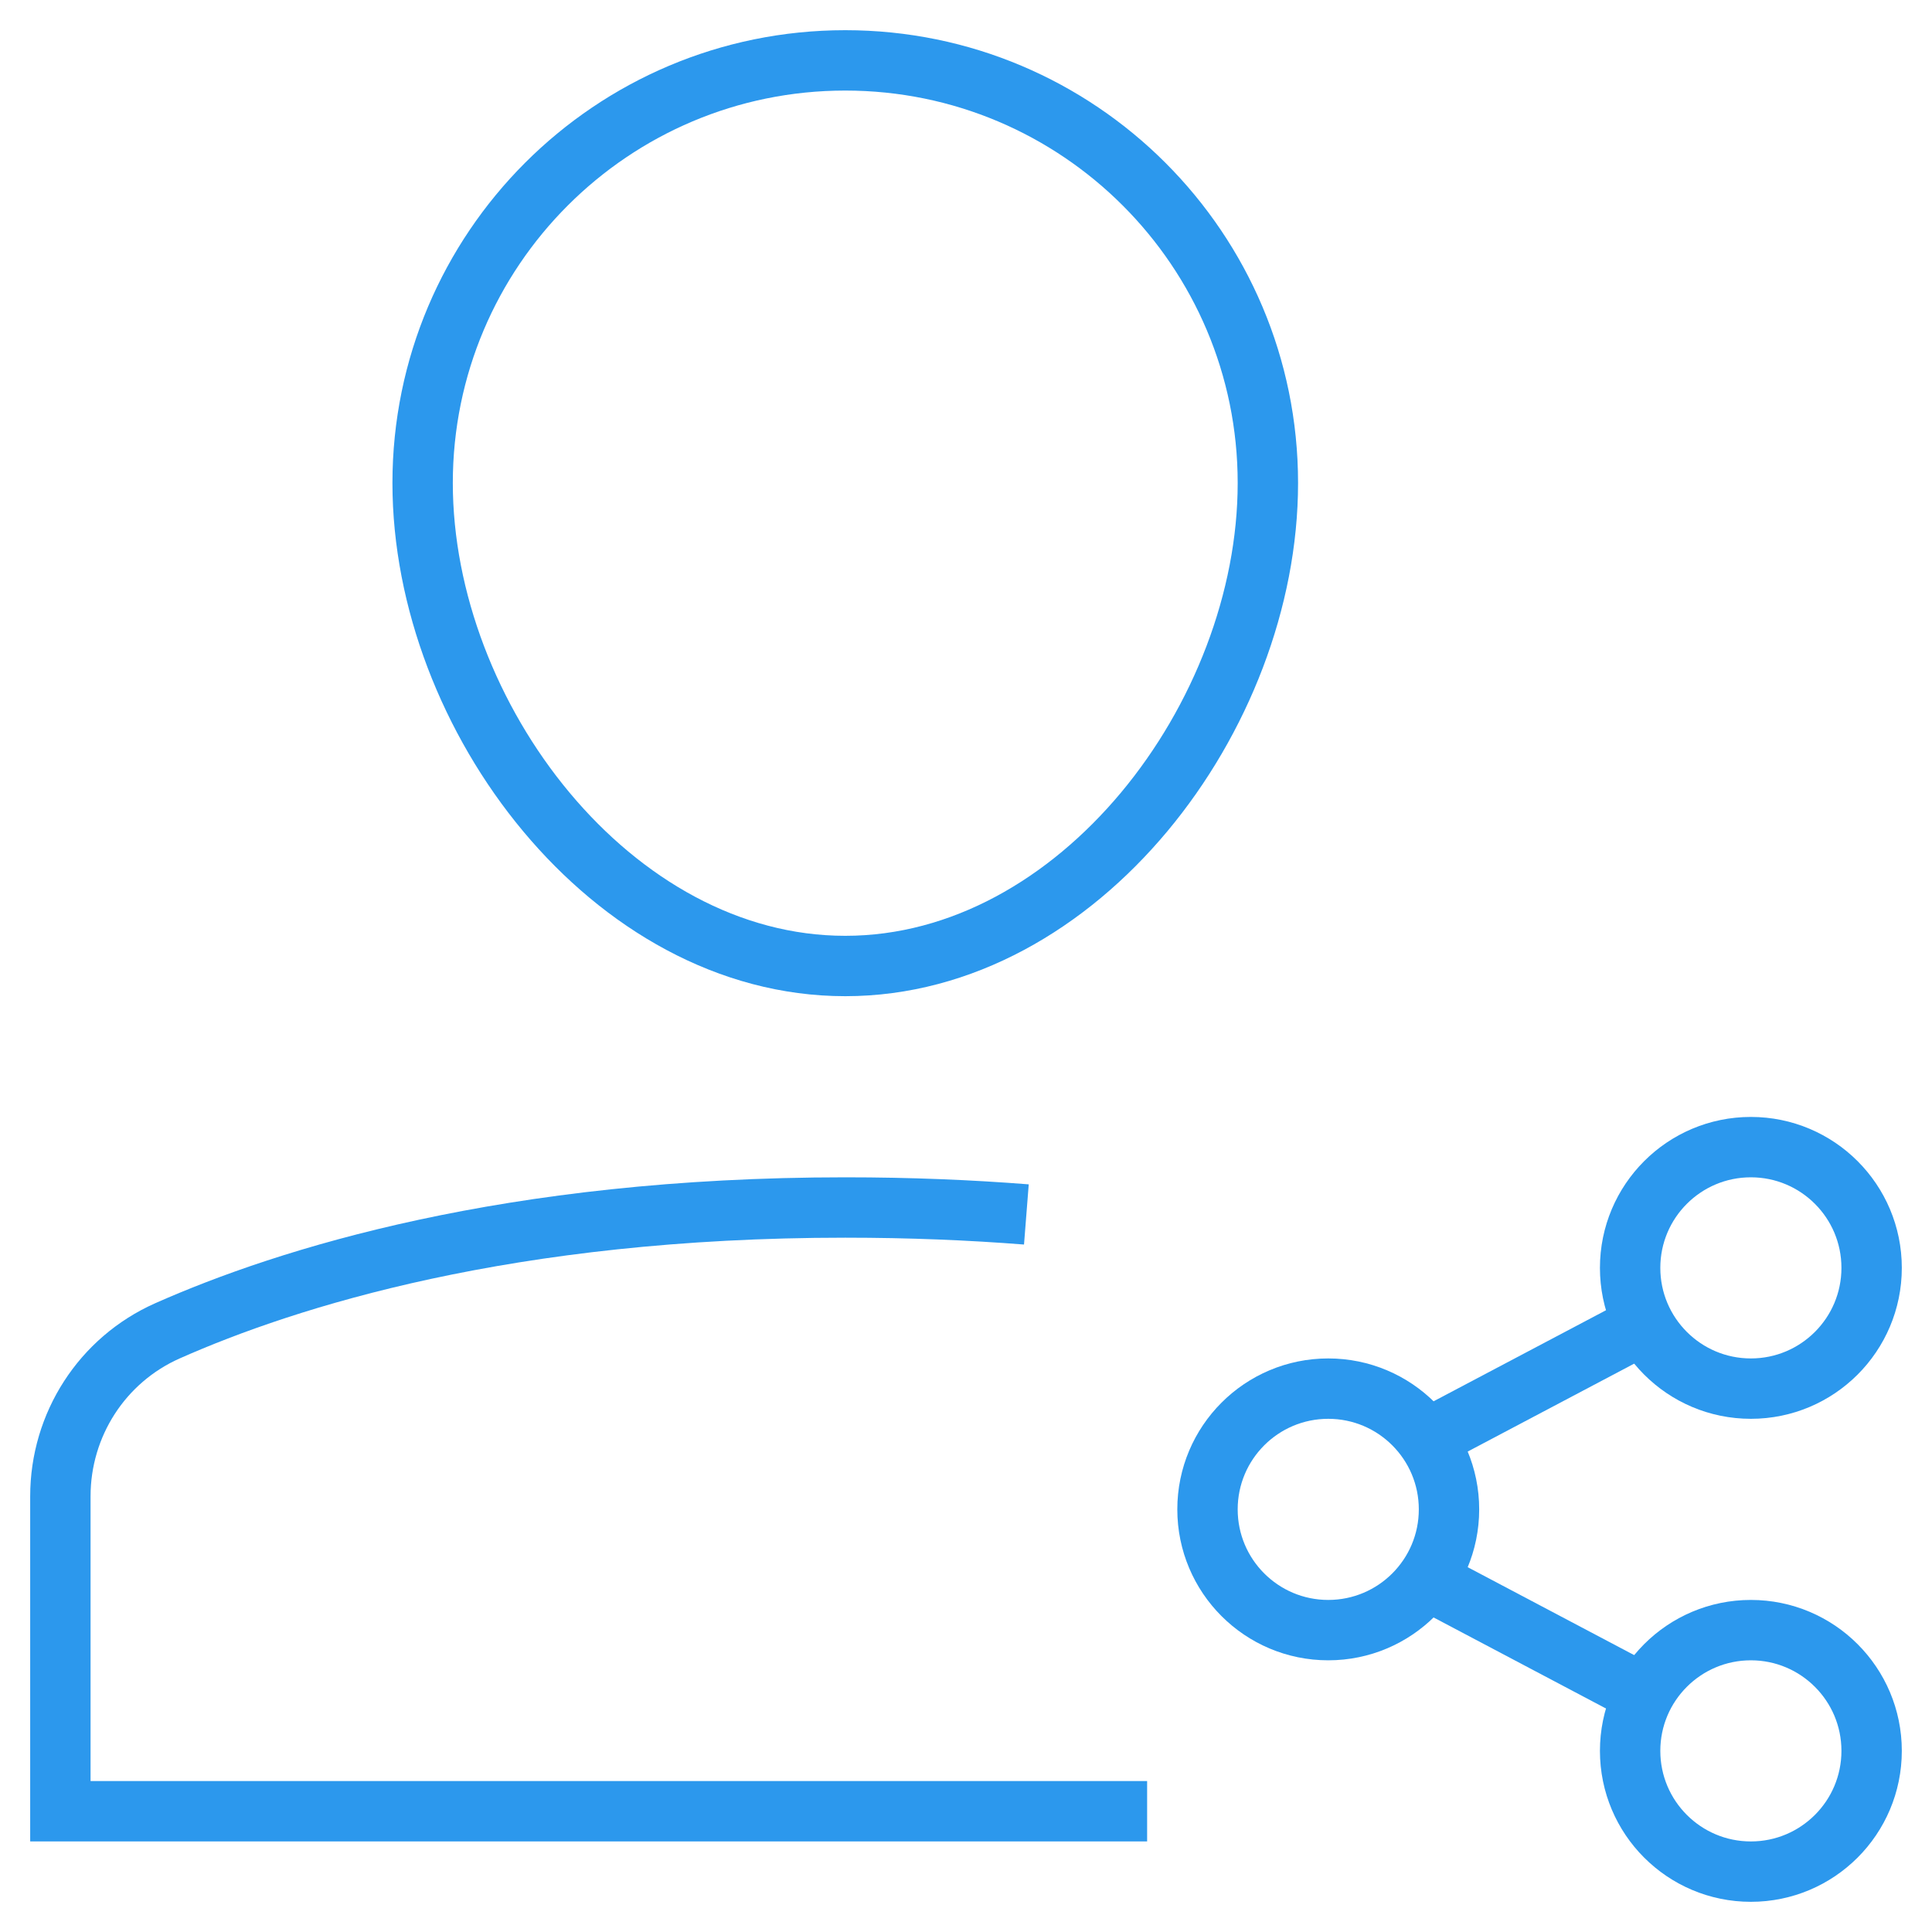 <?xml version="1.0" encoding="utf-8" ?>
<svg xmlns="http://www.w3.org/2000/svg" xmlns:xlink="http://www.w3.org/1999/xlink" width="64" height="64">
	<defs>
		<clipPath id="clip_0">
			<rect x="-1089" y="-1395" width="1440" height="3619" clip-rule="evenodd"/>
		</clipPath>
	</defs>
	<g clip-path="url(#clip_0)">
		<path fill="none" stroke="rgb(44,152,237)" stroke-width="2" stroke-miterlimit="4" transform="translate(2 40)" d="M32 0.23C30.14 0.084 28.142 0 26 0C14.86 0 7.506 2.33 3.546 4.086C1.38 5.048 0 7.196 0 9.566L0 20L36 20"/>
	</g>
	<defs>
		<clipPath id="clip_1">
			<rect x="-1089" y="-1395" width="1440" height="3619" clip-rule="evenodd"/>
		</clipPath>
	</defs>
	<g clip-path="url(#clip_1)">
		<path fill="none" stroke="rgb(44,152,237)" stroke-width="2" stroke-miterlimit="4" transform="translate(14 2)" d="M0 14C0 6.268 6.268 0 14 0C21.732 0 28 6.268 28 14C28 21.732 21.732 30 14 30C6.268 30 0 21.732 0 14Z"/>
	</g>
	<defs>
		<clipPath id="clip_2">
			<rect x="-1089" y="-1395" width="1440" height="3619" clip-rule="evenodd"/>
		</clipPath>
	</defs>
	<g clip-path="url(#clip_2)">
		<path fill="none" stroke="rgb(44,152,237)" stroke-width="2" stroke-miterlimit="4" transform="translate(47.252 52.324)" d="M0 0L7.214 3.81"/>
	</g>
	<defs>
		<clipPath id="clip_3">
			<rect x="-1089" y="-1395" width="1440" height="3619" clip-rule="evenodd"/>
		</clipPath>
	</defs>
	<g clip-path="url(#clip_3)">
		<path fill="none" stroke="rgb(44,152,237)" stroke-width="2" stroke-miterlimit="4" transform="translate(47.252 43.866)" d="M0 3.81L7.214 0"/>
	</g>
	<defs>
		<clipPath id="clip_4">
			<rect x="-1089" y="-1395" width="1440" height="3619" clip-rule="evenodd"/>
		</clipPath>
	</defs>
	<g clip-path="url(#clip_4)">
		<path fill="none" stroke="rgb(44,152,237)" stroke-width="2" stroke-miterlimit="4" transform="translate(40 46)" d="M4 8C6.209 8 8 6.209 8 4C8 1.791 6.209 0 4 0C1.791 0 0 1.791 0 4C0 6.209 1.791 8 4 8Z"/>
	</g>
	<defs>
		<clipPath id="clip_5">
			<rect x="-1089" y="-1395" width="1440" height="3619" clip-rule="evenodd"/>
		</clipPath>
	</defs>
	<g clip-path="url(#clip_5)">
		<path fill="none" stroke="rgb(44,152,237)" stroke-width="2" stroke-miterlimit="4" transform="translate(54 38)" d="M4 8C6.209 8 8 6.209 8 4C8 1.791 6.209 0 4 0C1.791 0 0 1.791 0 4C0 6.209 1.791 8 4 8Z"/>
	</g>
	<defs>
		<clipPath id="clip_6">
			<rect x="-1089" y="-1395" width="1440" height="3619" clip-rule="evenodd"/>
		</clipPath>
	</defs>
	<g clip-path="url(#clip_6)">
		<path fill="none" stroke="rgb(44,152,237)" stroke-width="2" stroke-miterlimit="4" transform="translate(54 54)" d="M4 8C6.209 8 8 6.209 8 4C8 1.791 6.209 0 4 0C1.791 0 0 1.791 0 4C0 6.209 1.791 8 4 8Z"/>
	</g>
</svg>
